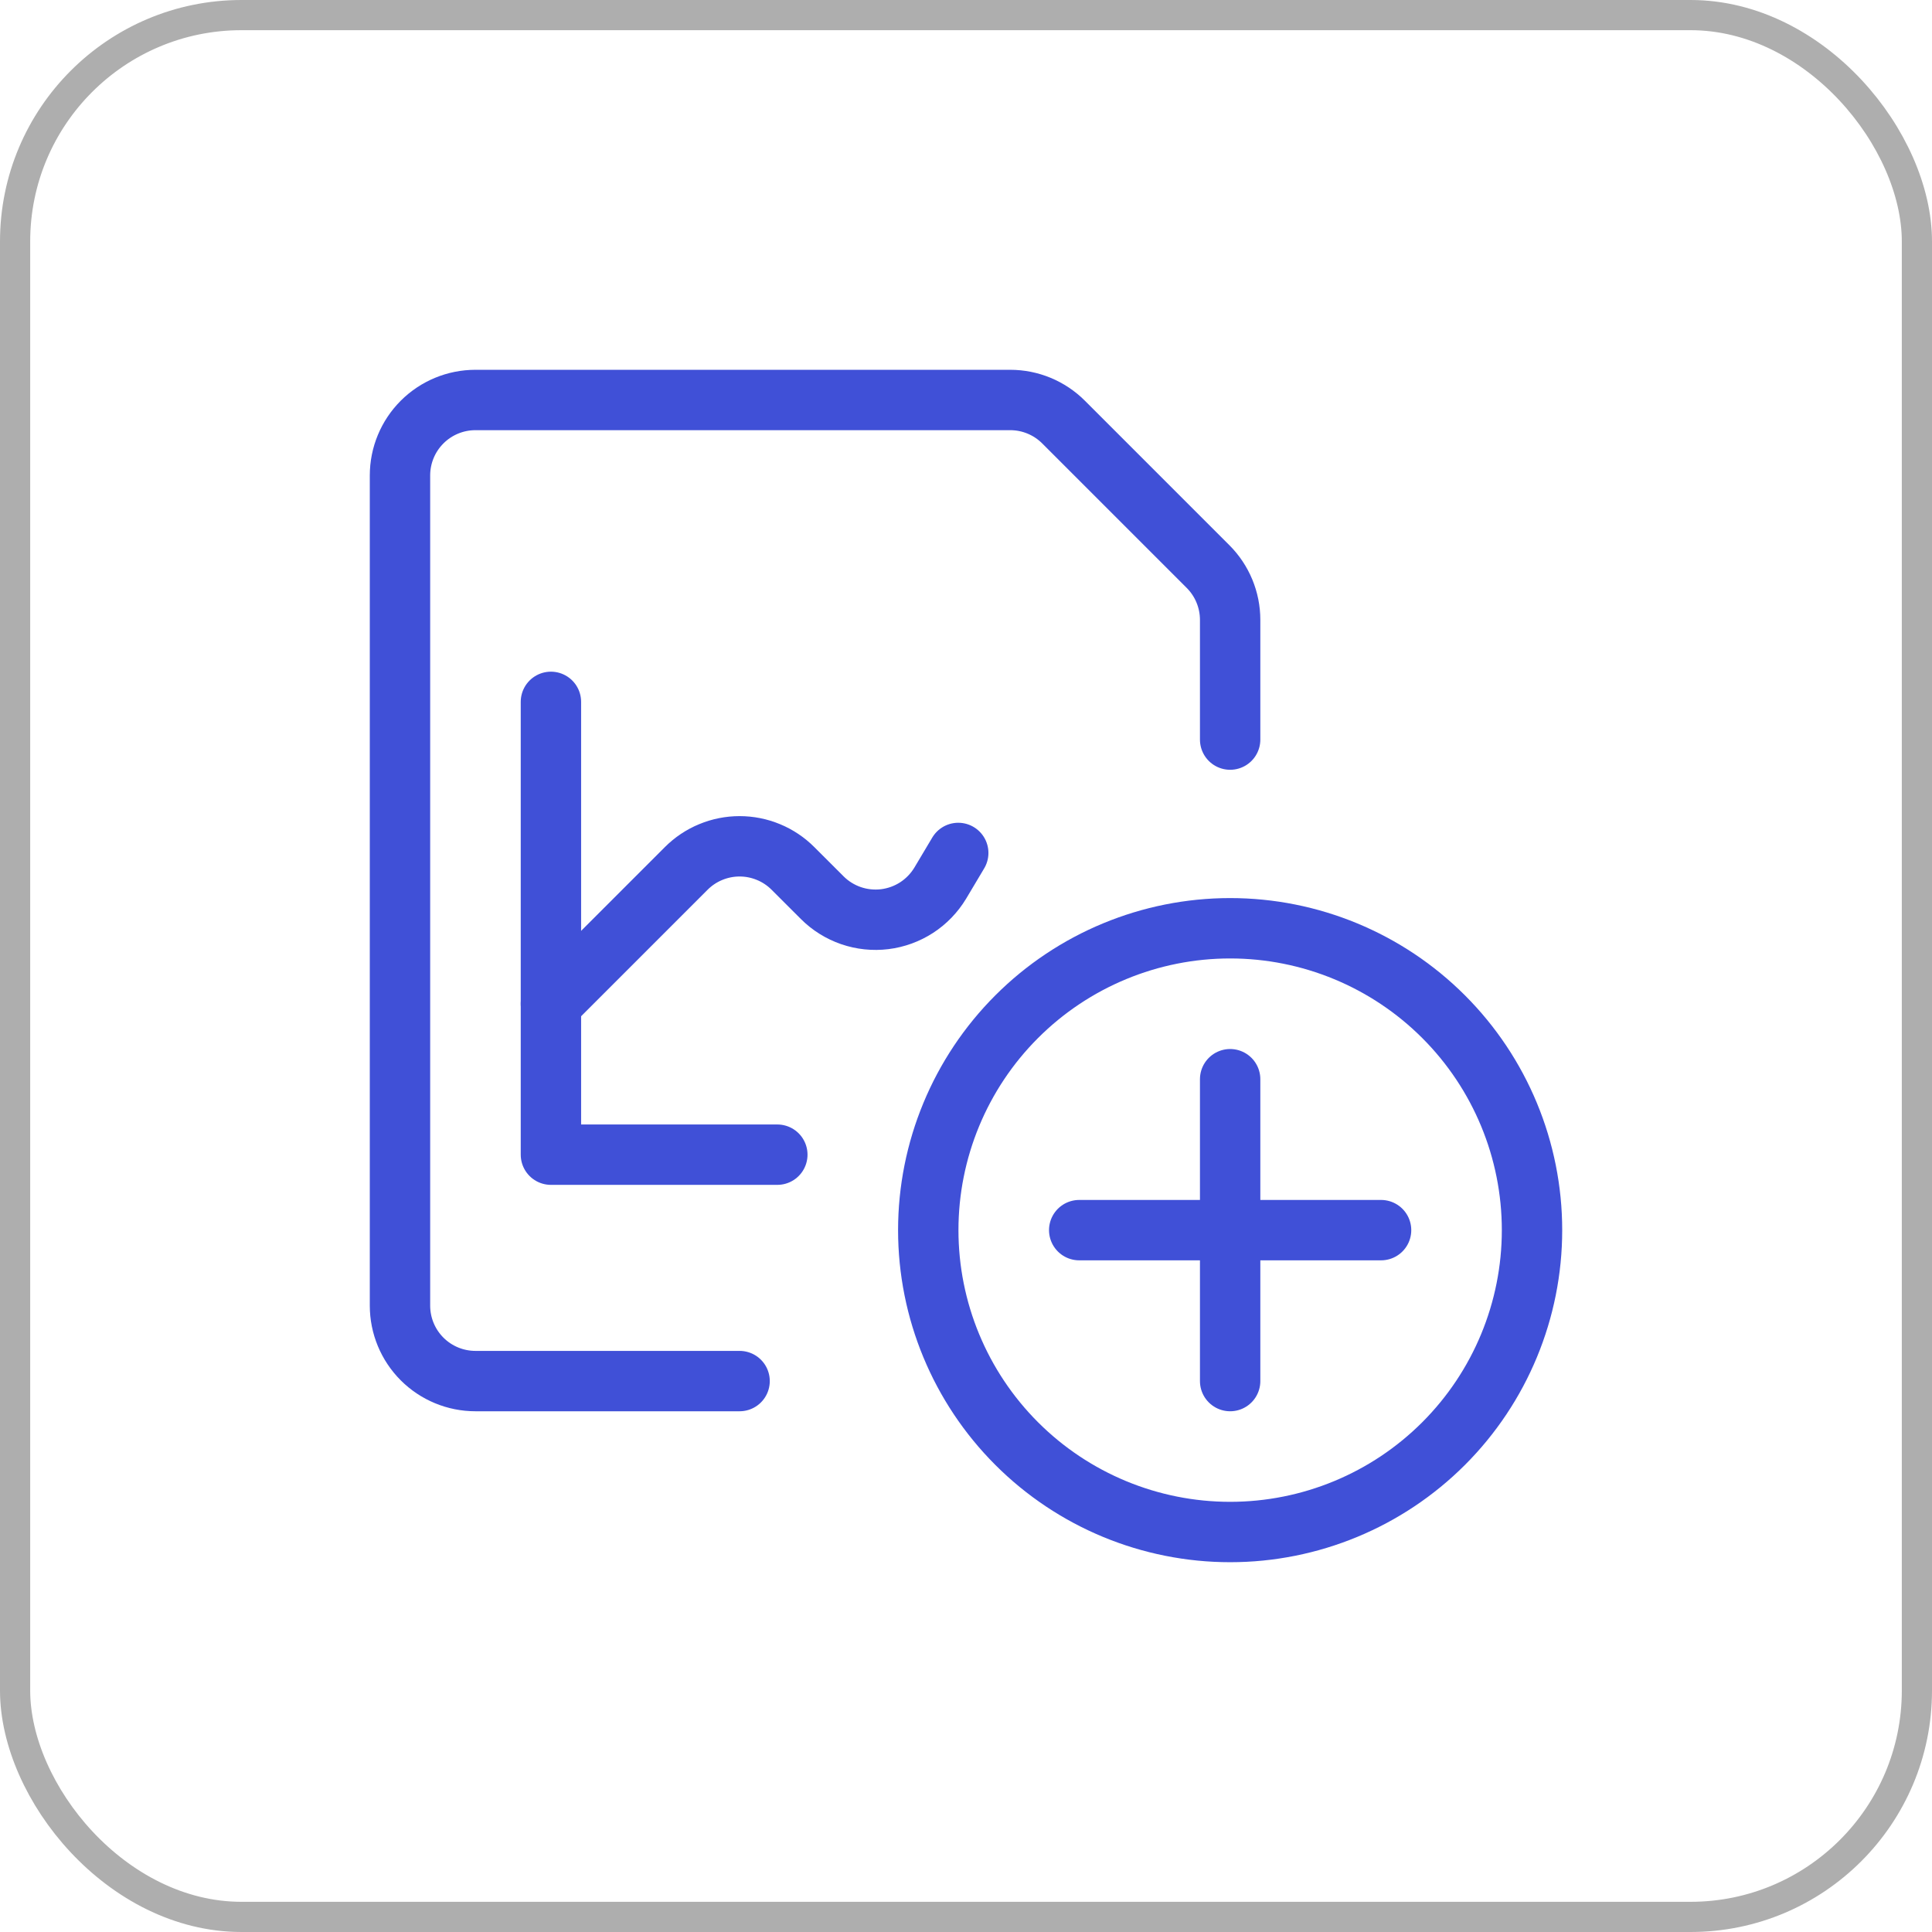 <svg width="64" height="64" viewBox="0 0 64 64" fill="none" xmlns="http://www.w3.org/2000/svg">
<rect x="0.5" y="0.5" width="63" height="63" rx="7.5" stroke="#AEAEAE"/>
<g clip-path="url(#clip0_11213_37582)">
<path d="M30.75 40.75C30.75 43.402 31.804 45.946 33.679 47.821C35.554 49.696 38.098 50.75 40.75 50.75C43.402 50.75 45.946 49.696 47.821 47.821C49.696 45.946 50.75 43.402 50.75 40.75C50.75 38.098 49.696 35.554 47.821 33.679C45.946 31.804 43.402 30.75 40.75 30.75C38.098 30.75 35.554 31.804 33.679 33.679C31.804 35.554 30.75 38.098 30.75 40.75Z" stroke="#4050D7" stroke-width="2" stroke-linecap="round" stroke-linejoin="round"/>
<path d="M40.75 35.75V45.75" stroke="#4050D7" stroke-width="2" stroke-linecap="round" stroke-linejoin="round"/>
<path d="M35.75 40.75H45.75" stroke="#4050D7" stroke-width="2" stroke-linecap="round" stroke-linejoin="round"/>
<path d="M18.25 23.25V38.25H25.75" stroke="#4050D7" stroke-width="2" stroke-linecap="round" stroke-linejoin="round"/>
<path d="M18.25 33.25L22.732 28.768C22.964 28.536 23.239 28.351 23.543 28.226C23.846 28.1 24.172 28.035 24.5 28.035C24.828 28.035 25.154 28.1 25.457 28.226C25.761 28.351 26.036 28.536 26.268 28.768L27.237 29.736C27.505 30.005 27.832 30.208 28.191 30.332C28.55 30.455 28.932 30.495 29.309 30.449C29.686 30.402 30.047 30.271 30.366 30.064C30.684 29.857 30.951 29.58 31.147 29.255L31.743 28.255" stroke="#4050D7" stroke-width="2" stroke-linecap="round" stroke-linejoin="round"/>
<path d="M24.5 45.75H15.75C15.087 45.75 14.451 45.487 13.982 45.018C13.513 44.549 13.25 43.913 13.25 43.25V15.75C13.25 15.087 13.513 14.451 13.982 13.982C14.451 13.513 15.087 13.25 15.75 13.25H33.465C34.128 13.25 34.763 13.513 35.232 13.982L40.018 18.768C40.487 19.237 40.75 19.872 40.75 20.535V24.5" stroke="#4050D7" stroke-width="2" stroke-linecap="round" stroke-linejoin="round"/>
</g>
<defs>
<clipPath id="clip0_11213_37582">
<rect width="40" height="40" fill="white" transform="translate(12 12)"/>
</clipPath>
</defs>
</svg>
